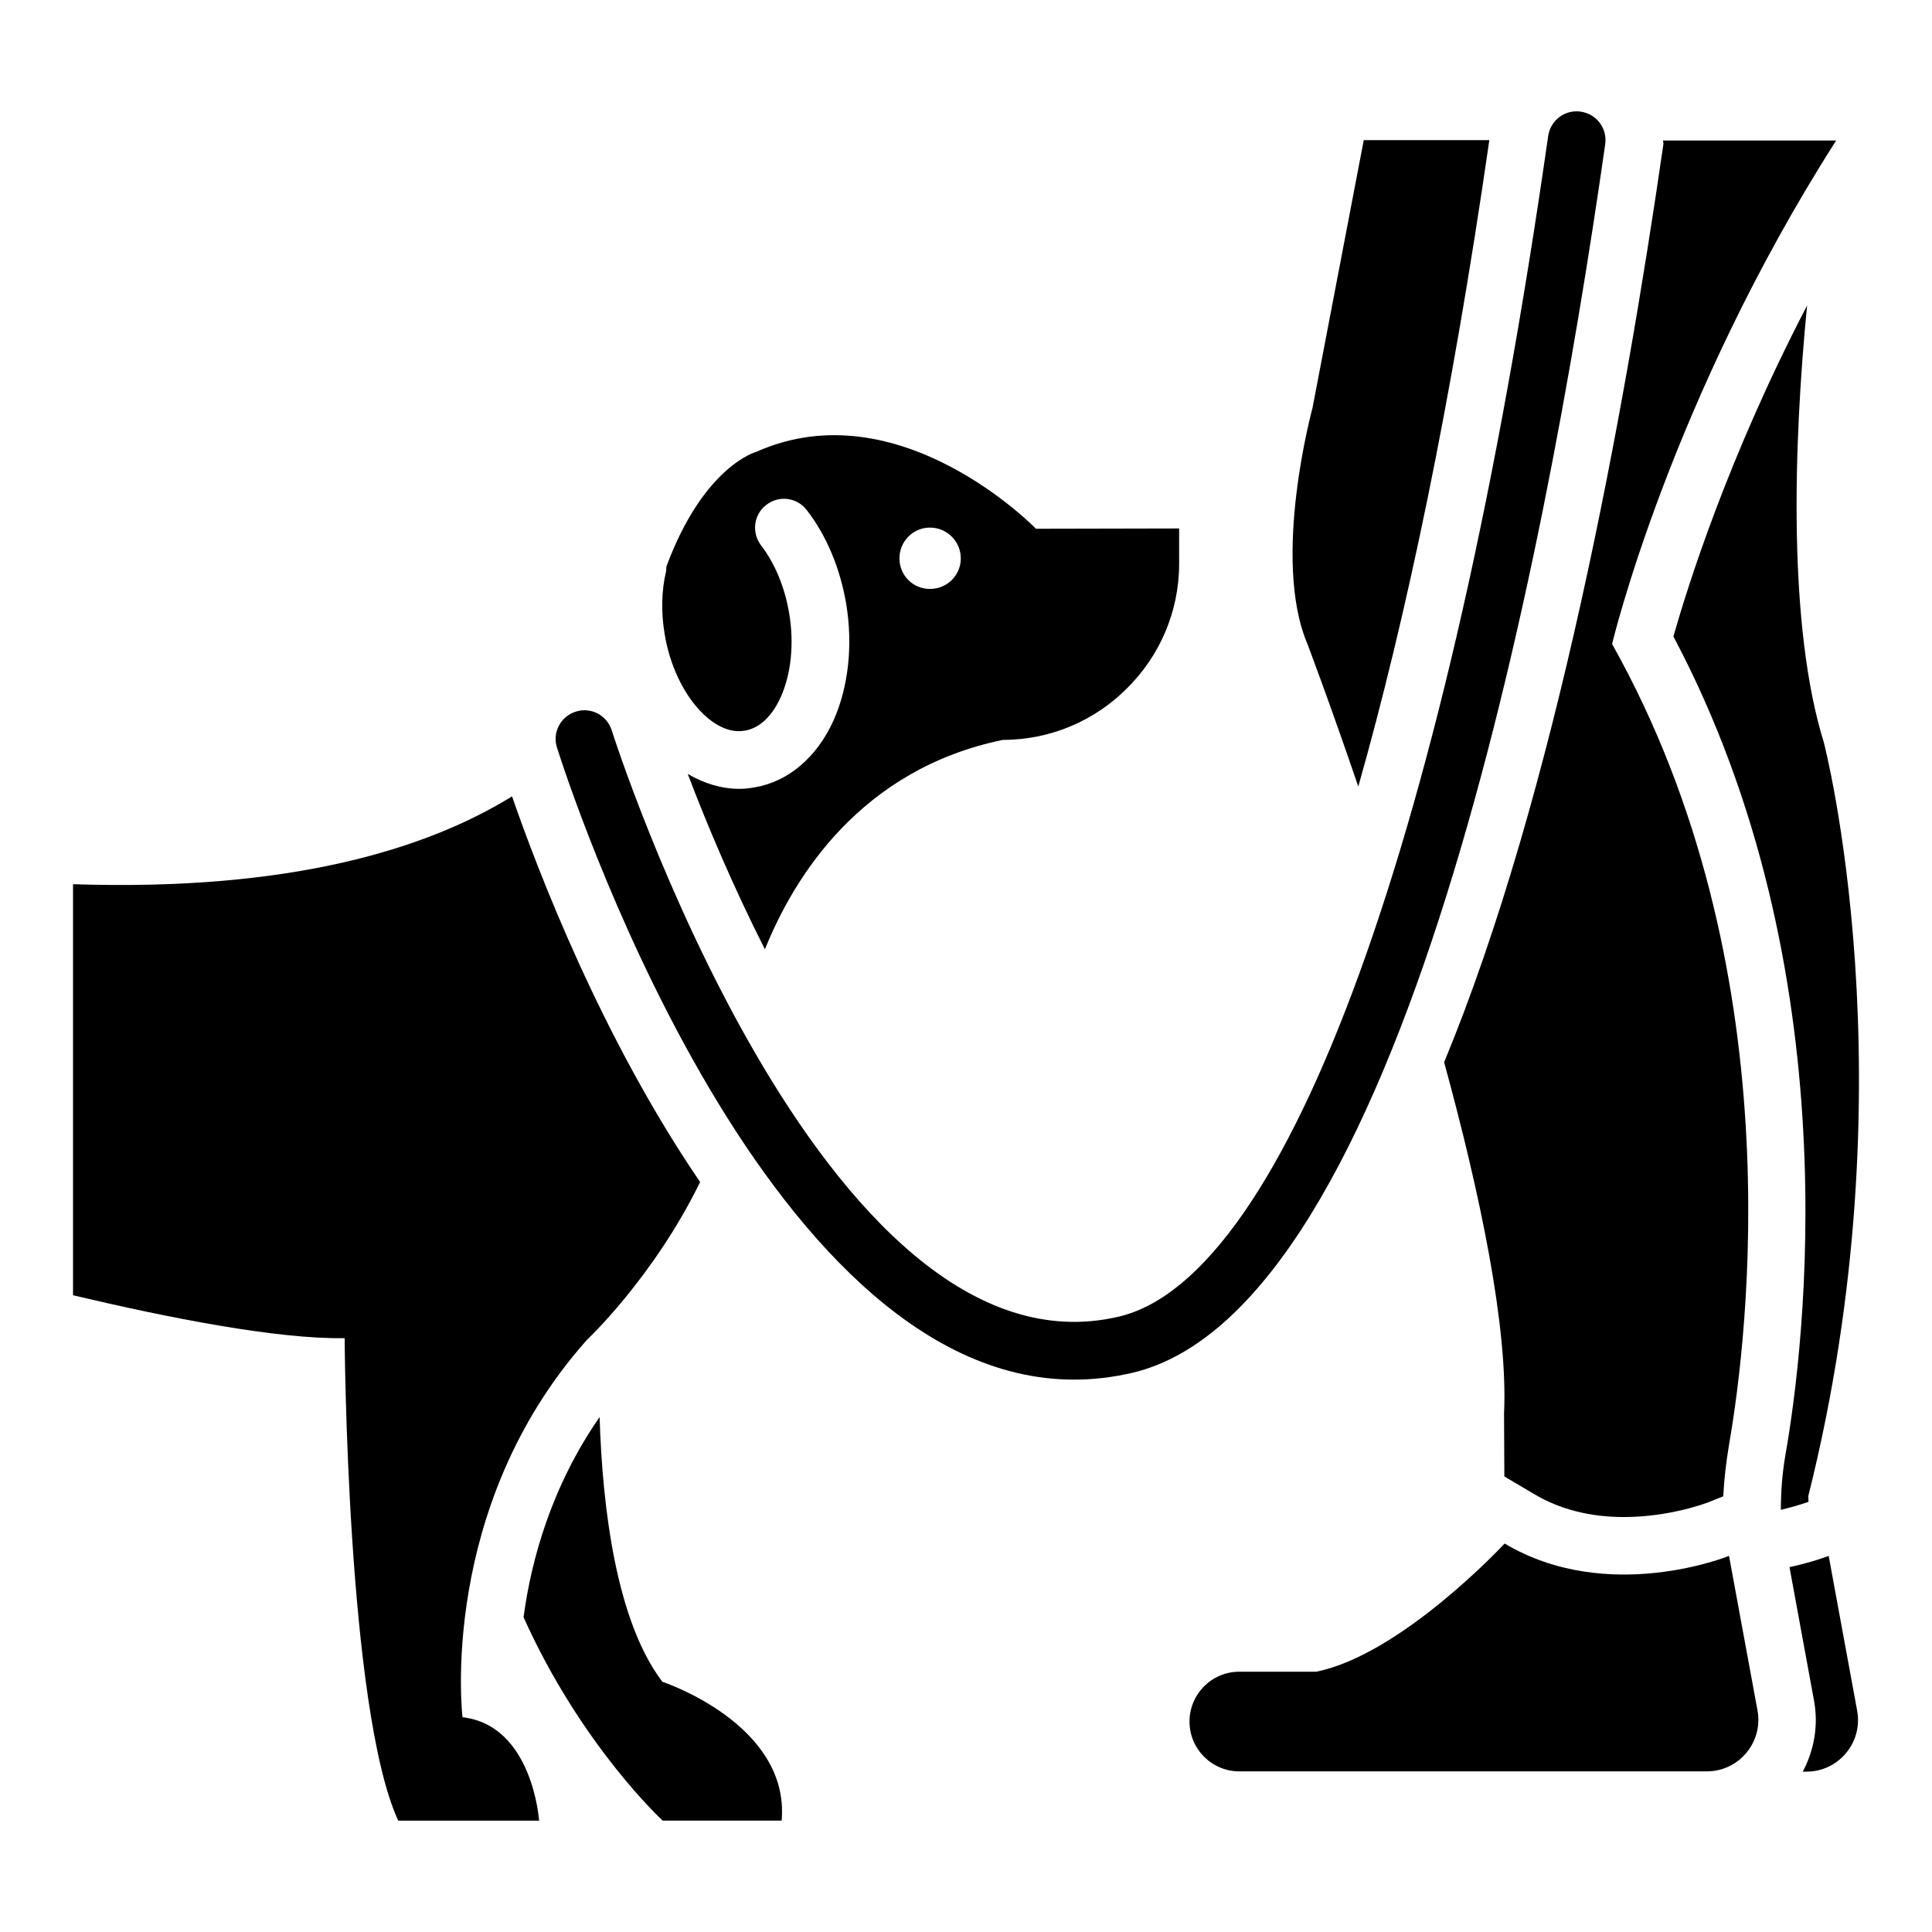 <?xml version="1.0" encoding="UTF-8"?>
<!-- Uploaded to: SVG Find, www.svgfind.com, Generator: SVG Find Mixer Tools -->
<svg fill="#000000" width="800px" height="800px" version="1.1" viewBox="144 144 512 512" xmlns="http://www.w3.org/2000/svg">
 <g>
  <path d="m602.21 556.33s-32.062 13.055-59.465-3.281c0 0-27.25 29.391-49.922 33.969h-20.383c-7.328 0-13.207 5.953-13.207 13.207 0 7.328 5.953 13.207 13.207 13.207h123.89c8.473 0 14.961-7.711 13.434-16.105z"/>
  <path d="m329.46 332.29c2.215 2.367 6.719 6.258 11.91 5.344 5.191-0.84 8.246-5.953 9.543-8.93 2.75-6.106 3.586-14.199 2.215-22.215-1.145-6.871-3.816-13.281-7.481-18.016-2.519-3.359-1.91-8.168 1.449-10.688 3.359-2.594 8.09-1.984 10.688 1.375 5.266 6.793 8.855 15.418 10.457 24.809 1.832 11.07 0.609 22.062-3.359 30.992-4.426 9.77-12.062 16.258-20.992 17.711-1.297 0.23-2.594 0.383-3.894 0.383-4.656 0-9.391-1.375-13.742-3.969 5.039 13.281 11.984 29.77 20.457 46.488 7.711-19.16 25.344-47.711 63.051-55.496 12.902 0 24.578-5.266 32.977-13.742 8.473-8.398 13.742-20.074 13.742-32.898v-9.391l-37.938 0.078s-36.184-37.328-74.121-20.383c0 0-13.895 3.664-23.816 30.383-0.078 0.457 0 0.84-0.078 1.223-1.223 5.113-1.375 10.914-0.383 16.719 1.301 7.934 4.738 15.336 9.316 20.223zm60.992-48.473c4.504 0 8.168 3.664 8.168 8.168s-3.664 8.09-8.168 8.09c-4.504 0-8.09-3.586-8.09-8.09-0.004-4.504 3.586-8.168 8.09-8.168z"/>
  <path d="m266.57 599.08s-6.641-55.418 32.898-99.922c0 0 17.633-16.488 30.074-41.906-26.258-38.473-43.129-82.824-49.848-102.21-22.367 13.816-58.395 25.191-116.34 23.281v108.93c25.113 5.953 54.047 11.68 71.984 11.375 0 0 0.535 98.242 14.199 127.86h37.328c0.004 0-1.676-25.266-20.301-27.406z"/>
  <path d="m615.95 544.12c4.199-0.992 6.871-1.984 6.945-1.984l0.383-0.152-0.078-1.449c27.633-110 4.121-199.84 4.121-199.84-9.465-30.535-8.09-78.32-4.426-115.72-20.992 40.305-31.754 74.73-35.418 87.707 47.098 88.855 34.73 188.09 29.695 216.79-0.918 5.344-1.223 10.078-1.223 14.656z"/>
  <path d="m628.62 556.33s-4.047 1.602-10.383 2.977l6.488 35.344c1.223 6.488 0.078 13.129-2.977 18.855h0.992c8.473 0 14.961-7.711 13.434-16.105z"/>
  <path d="m319.54 589.69c-12.137-15.953-15.879-45.648-16.641-70.152-12.824 18.473-18.168 38.09-20.152 53.051 15.344 34.121 36.871 53.891 36.871 53.891h31.527c2.211-25.645-31.605-36.789-31.605-36.789z"/>
  <path d="m526.71 425.5c9.543 34.887 16.945 70.227 15.879 93.051l0.078 16.719 7.863 4.656c6.793 4.047 14.809 6.106 23.816 6.106 12.289 0 22.062-3.816 22.137-3.816l4.199-1.68c0.23-4.582 0.762-9.082 1.527-13.664 5.039-29.008 17.023-126.64-30.992-212.21 0 0 15.344-64.504 59.387-133.43h-45.879c0 0.383 0.152 0.688 0.078 1.07-10.234 70.762-28.707 172.21-58.094 243.2z"/>
  <path d="m569.39 182.21c0.609-4.199-2.289-8.016-6.488-8.625-4.199-0.609-8.016 2.289-8.625 6.488-26.488 185.19-69.008 302.13-113.66 312.82-78.777 18.703-133.97-153.59-134.5-155.34-1.297-4.047-5.574-6.258-9.543-4.961-4.047 1.297-6.258 5.574-4.961 9.543 2.289 7.25 53.738 167.48 137.02 167.48 5.113 0 10.305-0.609 15.574-1.832 70.918-16.949 108.86-211.3 125.19-325.57z"/>
  <path d="m503.96 352.44c12.672-44.656 24.656-101.52 34.73-171.3h-33.281l-13.586 70.992s-10.914 39.848-1.375 62.441c0.004 0 5.805 15.27 13.512 37.863z"/>
 </g>
</svg>
